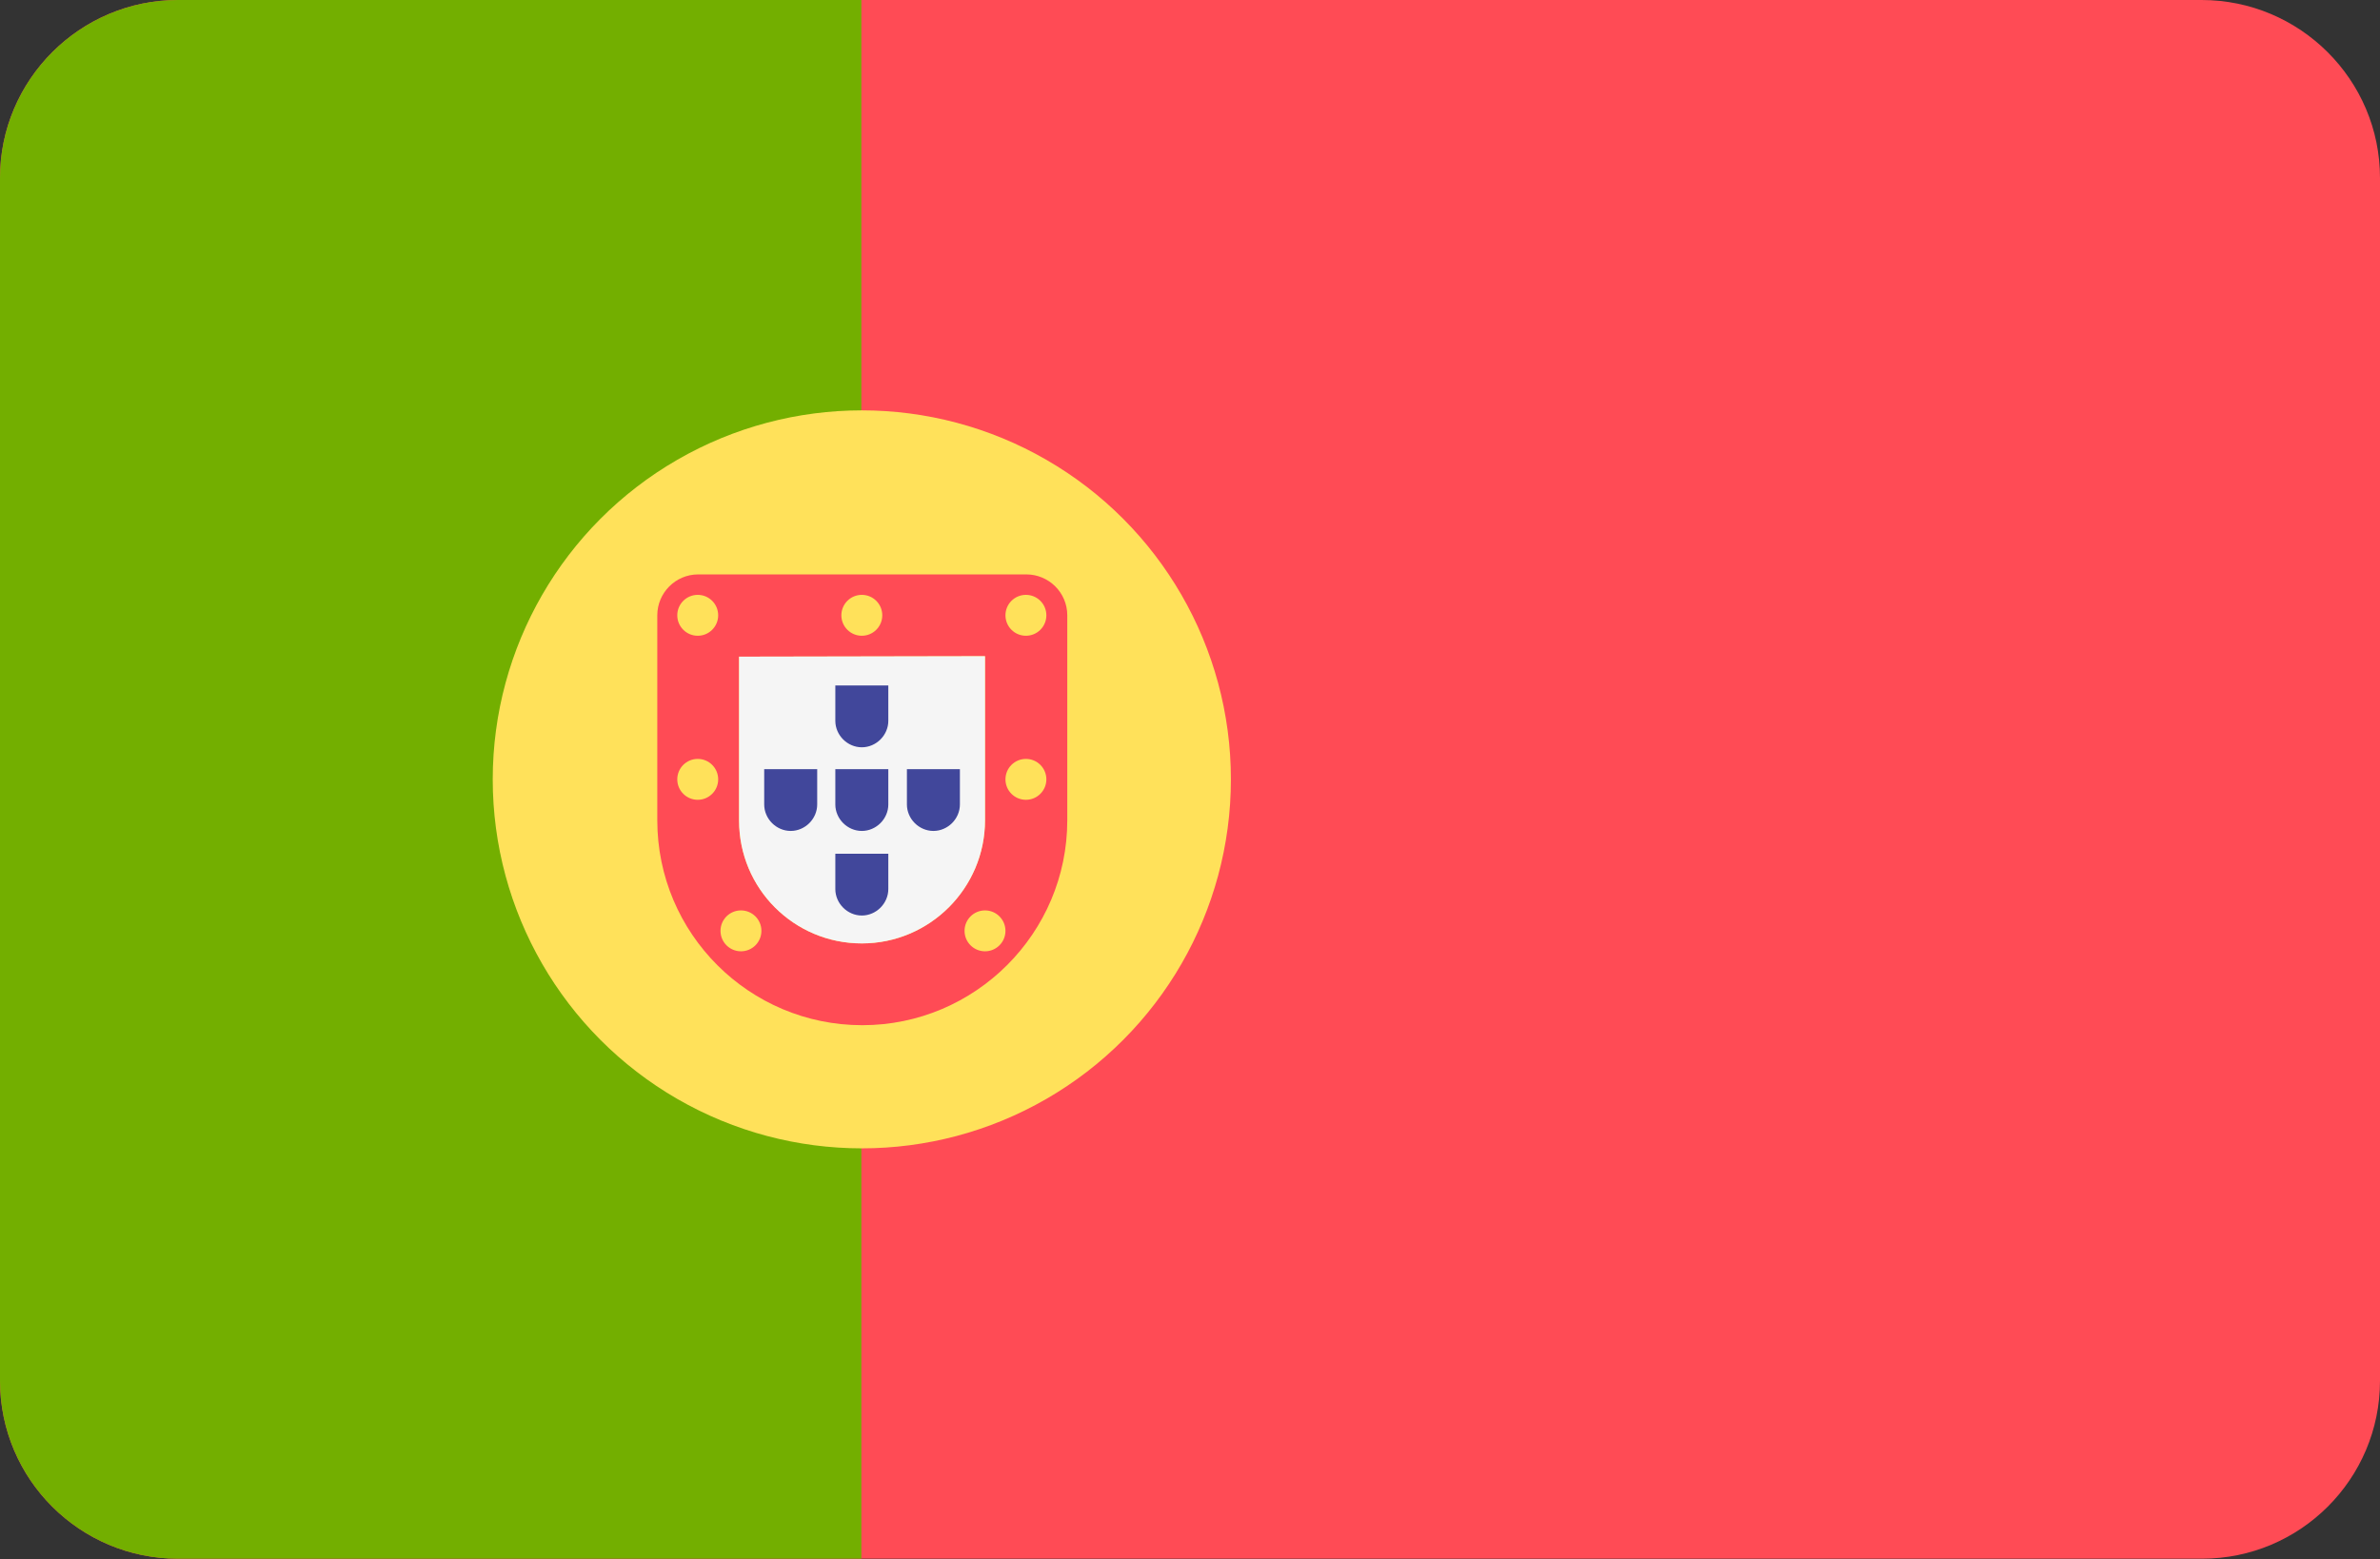 <?xml version="1.0" encoding="utf-8"?>
<!-- Generator: Adobe Illustrator 26.0.2, SVG Export Plug-In . SVG Version: 6.00 Build 0)  -->
<svg version="1.1" id="Layer_1" xmlns="http://www.w3.org/2000/svg" xmlns:xlink="http://www.w3.org/1999/xlink" x="0px" y="0px"
	 viewBox="0 0 512 335.5" style="enable-background:new 0 0 512 335.5;" xml:space="preserve">
<rect x="0" y="0" width="512" height="335.5" fill="#333333" stroke="none"/>
<style type="text/css">
	.st0{fill:#FF4B55;}
	.st1{fill:#73AF00;}
	.st2{fill:#FFE15A;}
	.st3{fill:#F5F5F5;}
	.st4{fill:#41479B;}
</style>
<path class="st0" d="M473.7,335.4H38.3C17.2,335.4,0,318.3,0,297.1V38.3C0,17.2,17.2,0,38.3,0h435.3C494.8,0,512,17.2,512,38.3
	v258.8C512,318.3,494.8,335.4,473.7,335.4z"/>
<path class="st1" d="M38.3,0C17.2,0,0,17.2,0,38.3v258.8c0,21.2,17.2,38.3,38.3,38.3h147V0H38.3z"/>
<circle class="st2" cx="185.4" cy="167.7" r="79.4"/>
<path class="st0" d="M211.9,141.2v35.3c0,14.6-11.9,26.5-26.5,26.5S159,191.2,159,176.6v-35.3L211.9,141.2 M220.8,123.6h-70.6
	c-4.9,0-8.8,4-8.8,8.8v44.1c0,24.4,19.8,44.1,44.1,44.1s44.1-19.8,44.1-44.1v-44.1C229.6,127.5,225.6,123.6,220.8,123.6L220.8,123.6
	z"/>
<path class="st3" d="M211.9,141.2v35.3c0,14.6-11.9,26.5-26.5,26.5S159,191.2,159,176.6v-35.3L211.9,141.2"/>
<g>
	<circle class="st2" cx="150.1" cy="132.4" r="4.4"/>
	<circle class="st2" cx="220.7" cy="132.4" r="4.4"/>
	<circle class="st2" cx="150.1" cy="167.7" r="4.4"/>
	<circle class="st2" cx="220.7" cy="167.7" r="4.4"/>
	<circle class="st2" cx="185.4" cy="132.4" r="4.4"/>
	<circle class="st2" cx="211.9" cy="200.3" r="4.4"/>
	<circle class="st2" cx="159.4" cy="200.3" r="4.4"/>
</g>
<g>
	<path class="st4" d="M191.1,165.5v7.6c0,3.1-2.6,5.7-5.7,5.7s-5.7-2.6-5.7-5.7v-7.6H191.1"/>
	<path class="st4" d="M191.1,147.5v7.6c0,3.1-2.6,5.7-5.7,5.7s-5.7-2.6-5.7-5.7v-7.6H191.1"/>
	<path class="st4" d="M191.1,183.7v7.6c0,3.1-2.6,5.7-5.7,5.7s-5.7-2.6-5.7-5.7v-7.6H191.1"/>
	<path class="st4" d="M206.5,165.5v7.6c0,3.1-2.6,5.7-5.7,5.7s-5.7-2.6-5.7-5.7v-7.6H206.5"/>
	<path class="st4" d="M175.8,165.5v7.6c0,3.1-2.6,5.7-5.7,5.7s-5.7-2.6-5.7-5.7v-7.6H175.8"/>
</g>
</svg>
